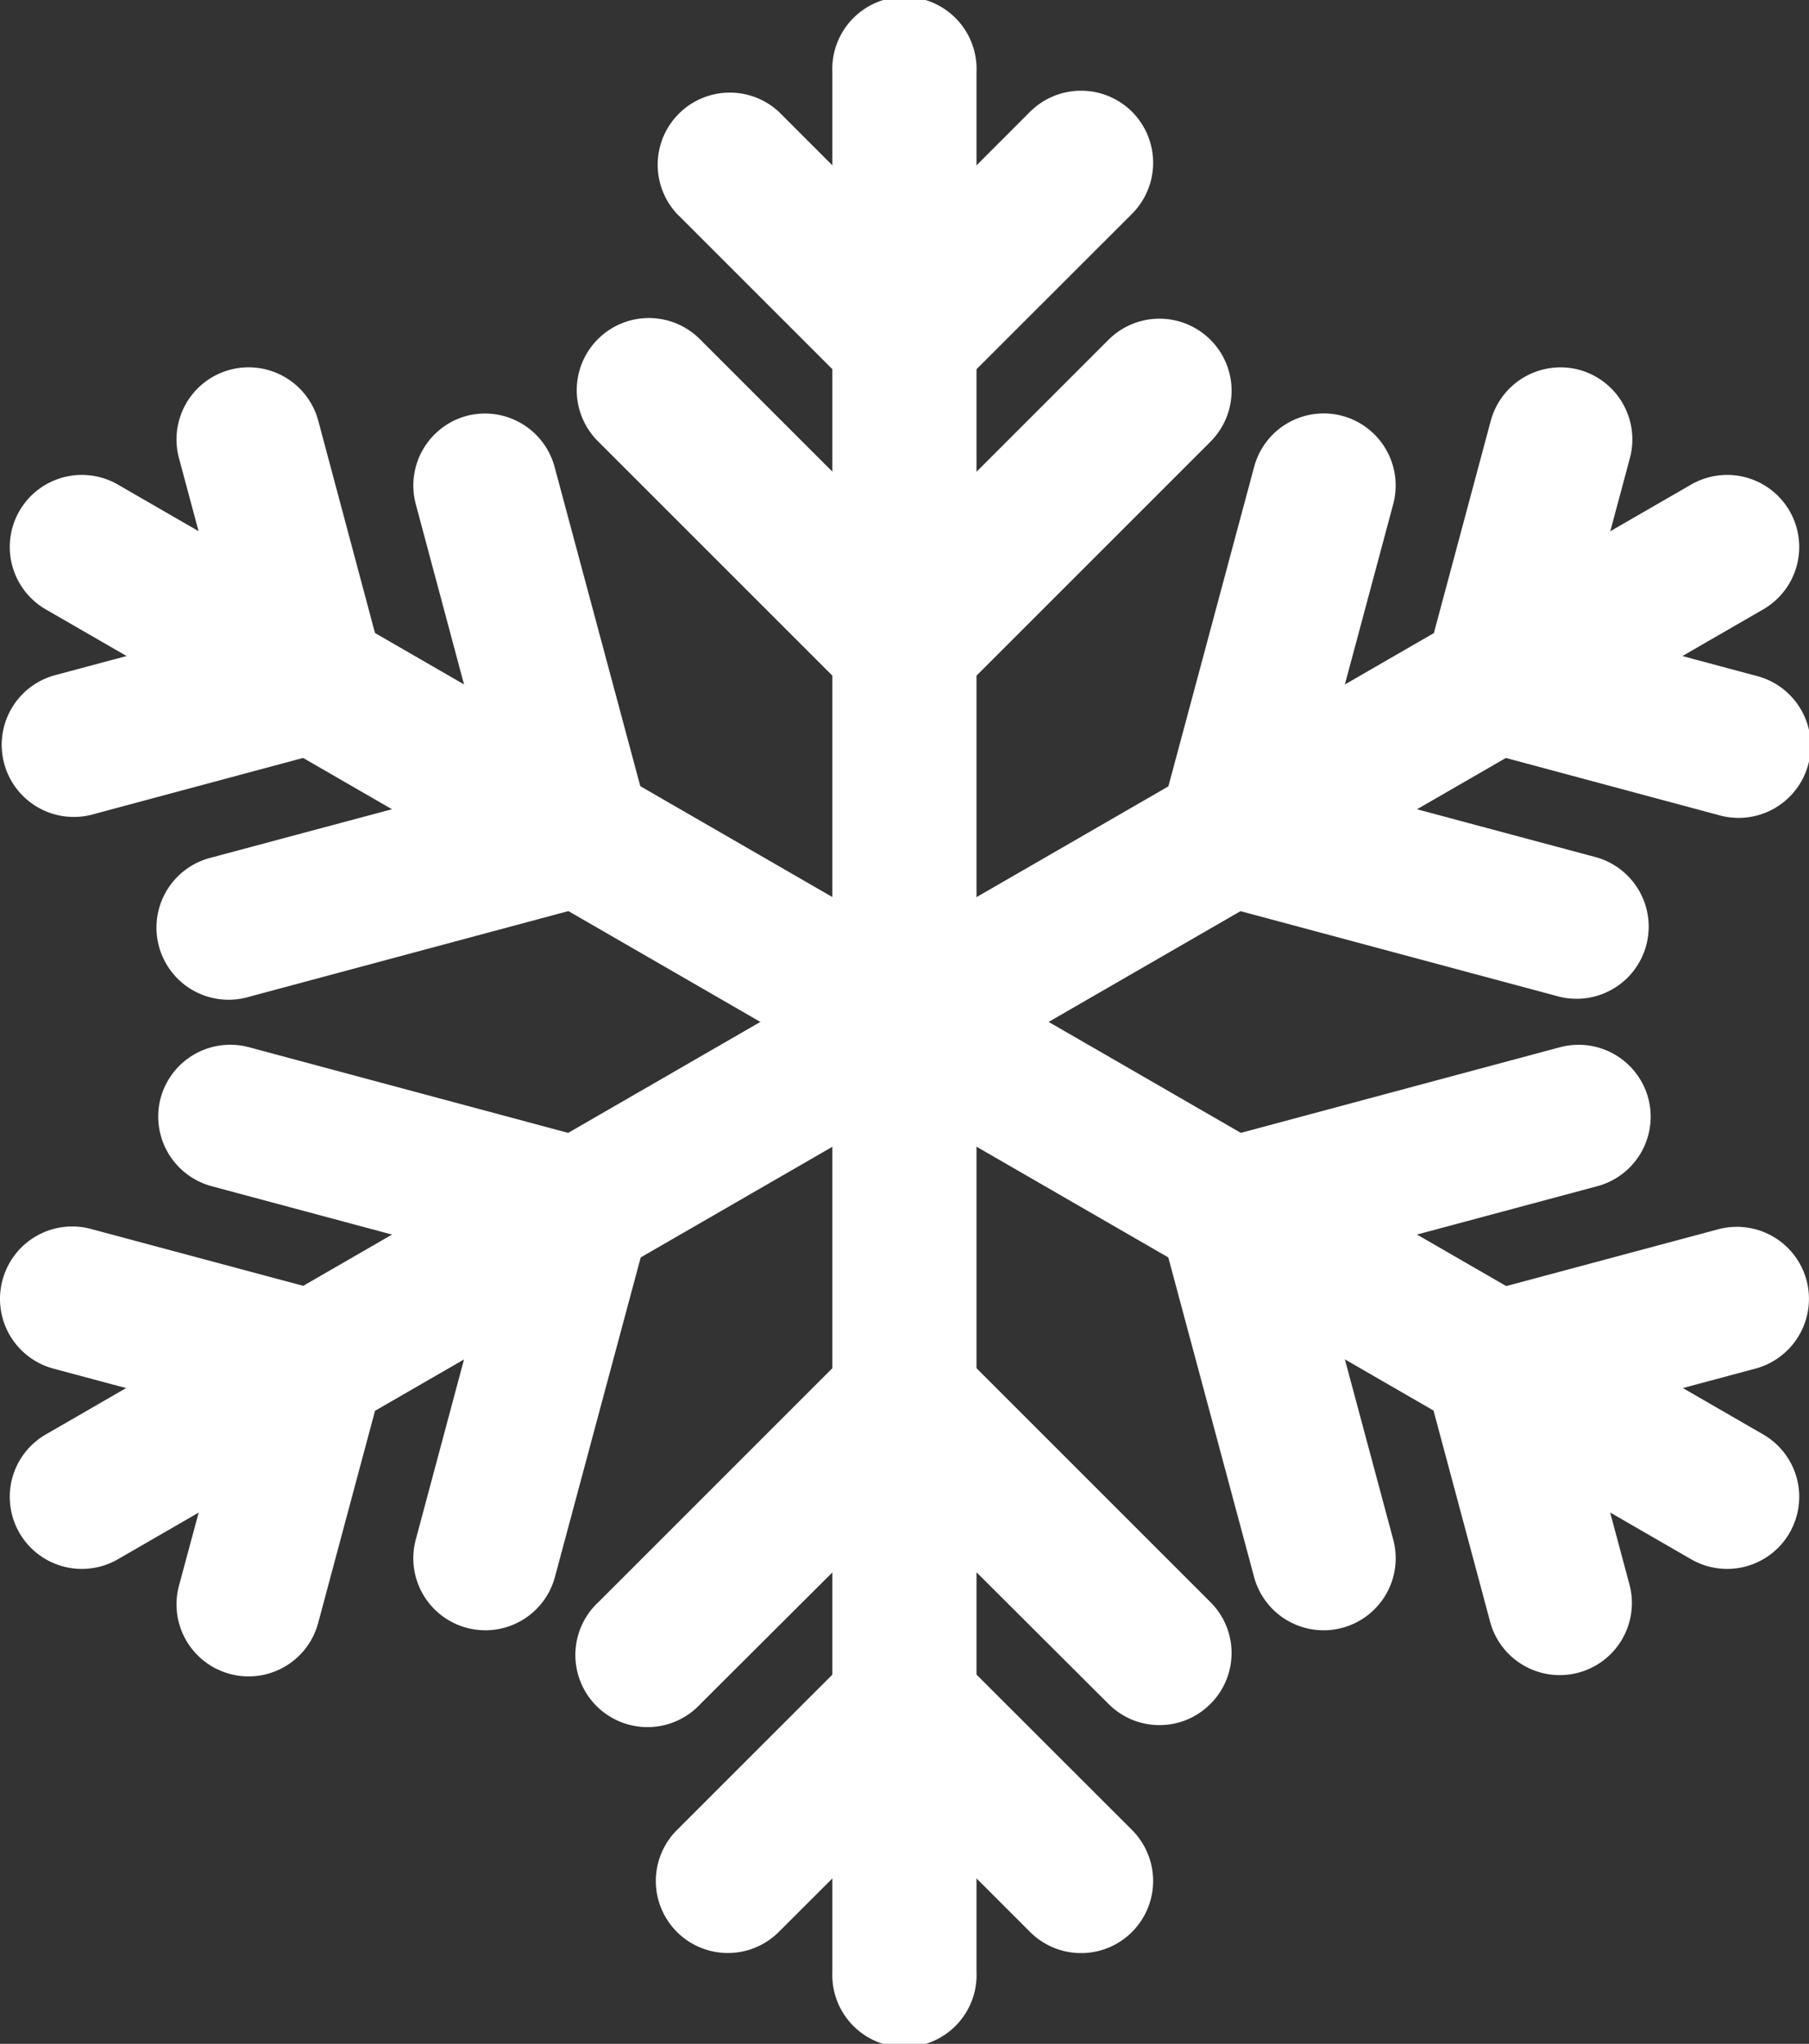 <?xml version="1.0" encoding="UTF-8"?> <svg xmlns="http://www.w3.org/2000/svg" viewBox="0 0 131.4 148.47"><rect x="0" y="0" width="131.4" height="148.47" fill="#333333" stroke="none"/> <defs> <style>.cls-1{fill:#fff;}</style> </defs> <title>1</title> <g id="Layer_2" data-name="Layer 2"> <path class="cls-1" d="M70.93,143.23V5.24a5.24,5.24,0,1,0-10.47,0v138a5.24,5.24,0,1,0,10.47,0Z"></path> <path class="cls-1" d="M87.92,24.68a5.24,5.24,0,0,0-7.4,0L65.7,39.5,50.88,24.68a5.24,5.24,0,1,0-7.41,7.41L61.79,50.41a5.78,5.78,0,0,0,7.81,0L87.92,32.09A5.23,5.23,0,0,0,87.92,24.68Z"></path> <path class="cls-1" d="M82.23,8.12a5.25,5.25,0,0,0-7.41,0L65.7,17.25,56.57,8.12a5.24,5.24,0,0,0-7.4,7.41L61.79,28.15a5.75,5.75,0,0,0,7.81,0L82.23,15.53A5.25,5.25,0,0,0,82.23,8.12Z"></path> <path class="cls-1" d="M87.92,123.78a5.22,5.22,0,0,1-7.4,0L65.7,109,50.88,123.78a5.24,5.24,0,1,1-7.41-7.4L61.79,98.06a5.78,5.78,0,0,1,7.81,0l18.32,18.32A5.22,5.22,0,0,1,87.92,123.78Z"></path> <path class="cls-1" d="M82.23,140.34a5.23,5.23,0,0,1-7.41,0l-9.12-9.12-9.13,9.12a5.23,5.23,0,0,1-7.4-7.4l12.62-12.62a5.75,5.75,0,0,1,7.81,0l12.63,12.62A5.24,5.24,0,0,1,82.23,140.34Z"></path> <path class="cls-1" d="M128.07,104.2,8.56,35.2a5.23,5.23,0,1,0-5.23,9.07l119.51,69a5.23,5.23,0,0,0,5.23-9.07Z"></path> <path class="cls-1" d="M33.9,30.21a5.24,5.24,0,0,0-3.7,6.41l5.42,20.25L15.38,62.29a5.24,5.24,0,1,0,2.71,10.12l25-6.71a5.16,5.16,0,0,0,3.27-2.62A5.22,5.22,0,0,0,47,58.94l-6.71-25A5.24,5.24,0,0,0,33.9,30.21Z"></path> <path class="cls-1" d="M16.71,26.86A5.24,5.24,0,0,0,13,33.28l3.34,12.46L3.88,49.08A5.24,5.24,0,0,0,6.59,59.2l17.25-4.63A5.21,5.21,0,0,0,27.11,52a5.18,5.18,0,0,0,.63-4.14L23.12,30.57A5.24,5.24,0,0,0,16.71,26.86Z"></path> <path class="cls-1" d="M119.72,79.76a5.23,5.23,0,0,1-3.7,6.41L95.77,91.6l5.43,20.24a5.23,5.23,0,1,1-10.11,2.71l-6.71-25a5.75,5.75,0,0,1,3.91-6.76l25-6.71A5.24,5.24,0,0,1,119.72,79.76Z"></path> <path class="cls-1" d="M131.22,93a5.25,5.25,0,0,1-3.71,6.42l-12.46,3.34,3.34,12.46a5.24,5.24,0,0,1-10.12,2.71l-4.62-17.24a5.78,5.78,0,0,1,3.91-6.77l17.24-4.62A5.24,5.24,0,0,1,131.22,93Z"></path> <path class="cls-1" d="M122.84,35.2,3.33,104.2a5.23,5.23,0,0,0,5.23,9.07l119.51-69a5.23,5.23,0,0,0-5.23-9.07Z"></path> <path class="cls-1" d="M11.67,79.76a5.24,5.24,0,0,0,3.71,6.41L35.62,91.6,30.2,111.84a5.23,5.23,0,1,0,10.11,2.71l6.71-25a5.22,5.22,0,0,0-.64-4.14,5.16,5.16,0,0,0-3.27-2.62l-25-6.71A5.24,5.24,0,0,0,11.67,79.76Z"></path> <path class="cls-1" d="M.18,93a5.24,5.24,0,0,0,3.7,6.42l12.47,3.34L13,115.19a5.23,5.23,0,0,0,10.11,2.71l4.62-17.24a5.2,5.2,0,0,0-.63-4.15,5.28,5.28,0,0,0-3.27-2.62L6.59,89.27A5.24,5.24,0,0,0,.18,93Z"></path> <path class="cls-1" d="M97.5,30.21a5.24,5.24,0,0,1,3.7,6.41L95.77,56.87,116,62.29a5.24,5.24,0,0,1-2.71,10.12l-25-6.71a5.75,5.75,0,0,1-3.91-6.76l6.71-25A5.23,5.23,0,0,1,97.5,30.21Z"></path> <path class="cls-1" d="M114.69,26.86a5.24,5.24,0,0,1,3.7,6.42l-3.34,12.46,12.46,3.34A5.24,5.24,0,1,1,124.8,59.2l-17.24-4.63A5.16,5.16,0,0,1,104.29,52a5.22,5.22,0,0,1-.64-4.14l4.62-17.24A5.25,5.25,0,0,1,114.69,26.86Z"></path> </g> </svg> 